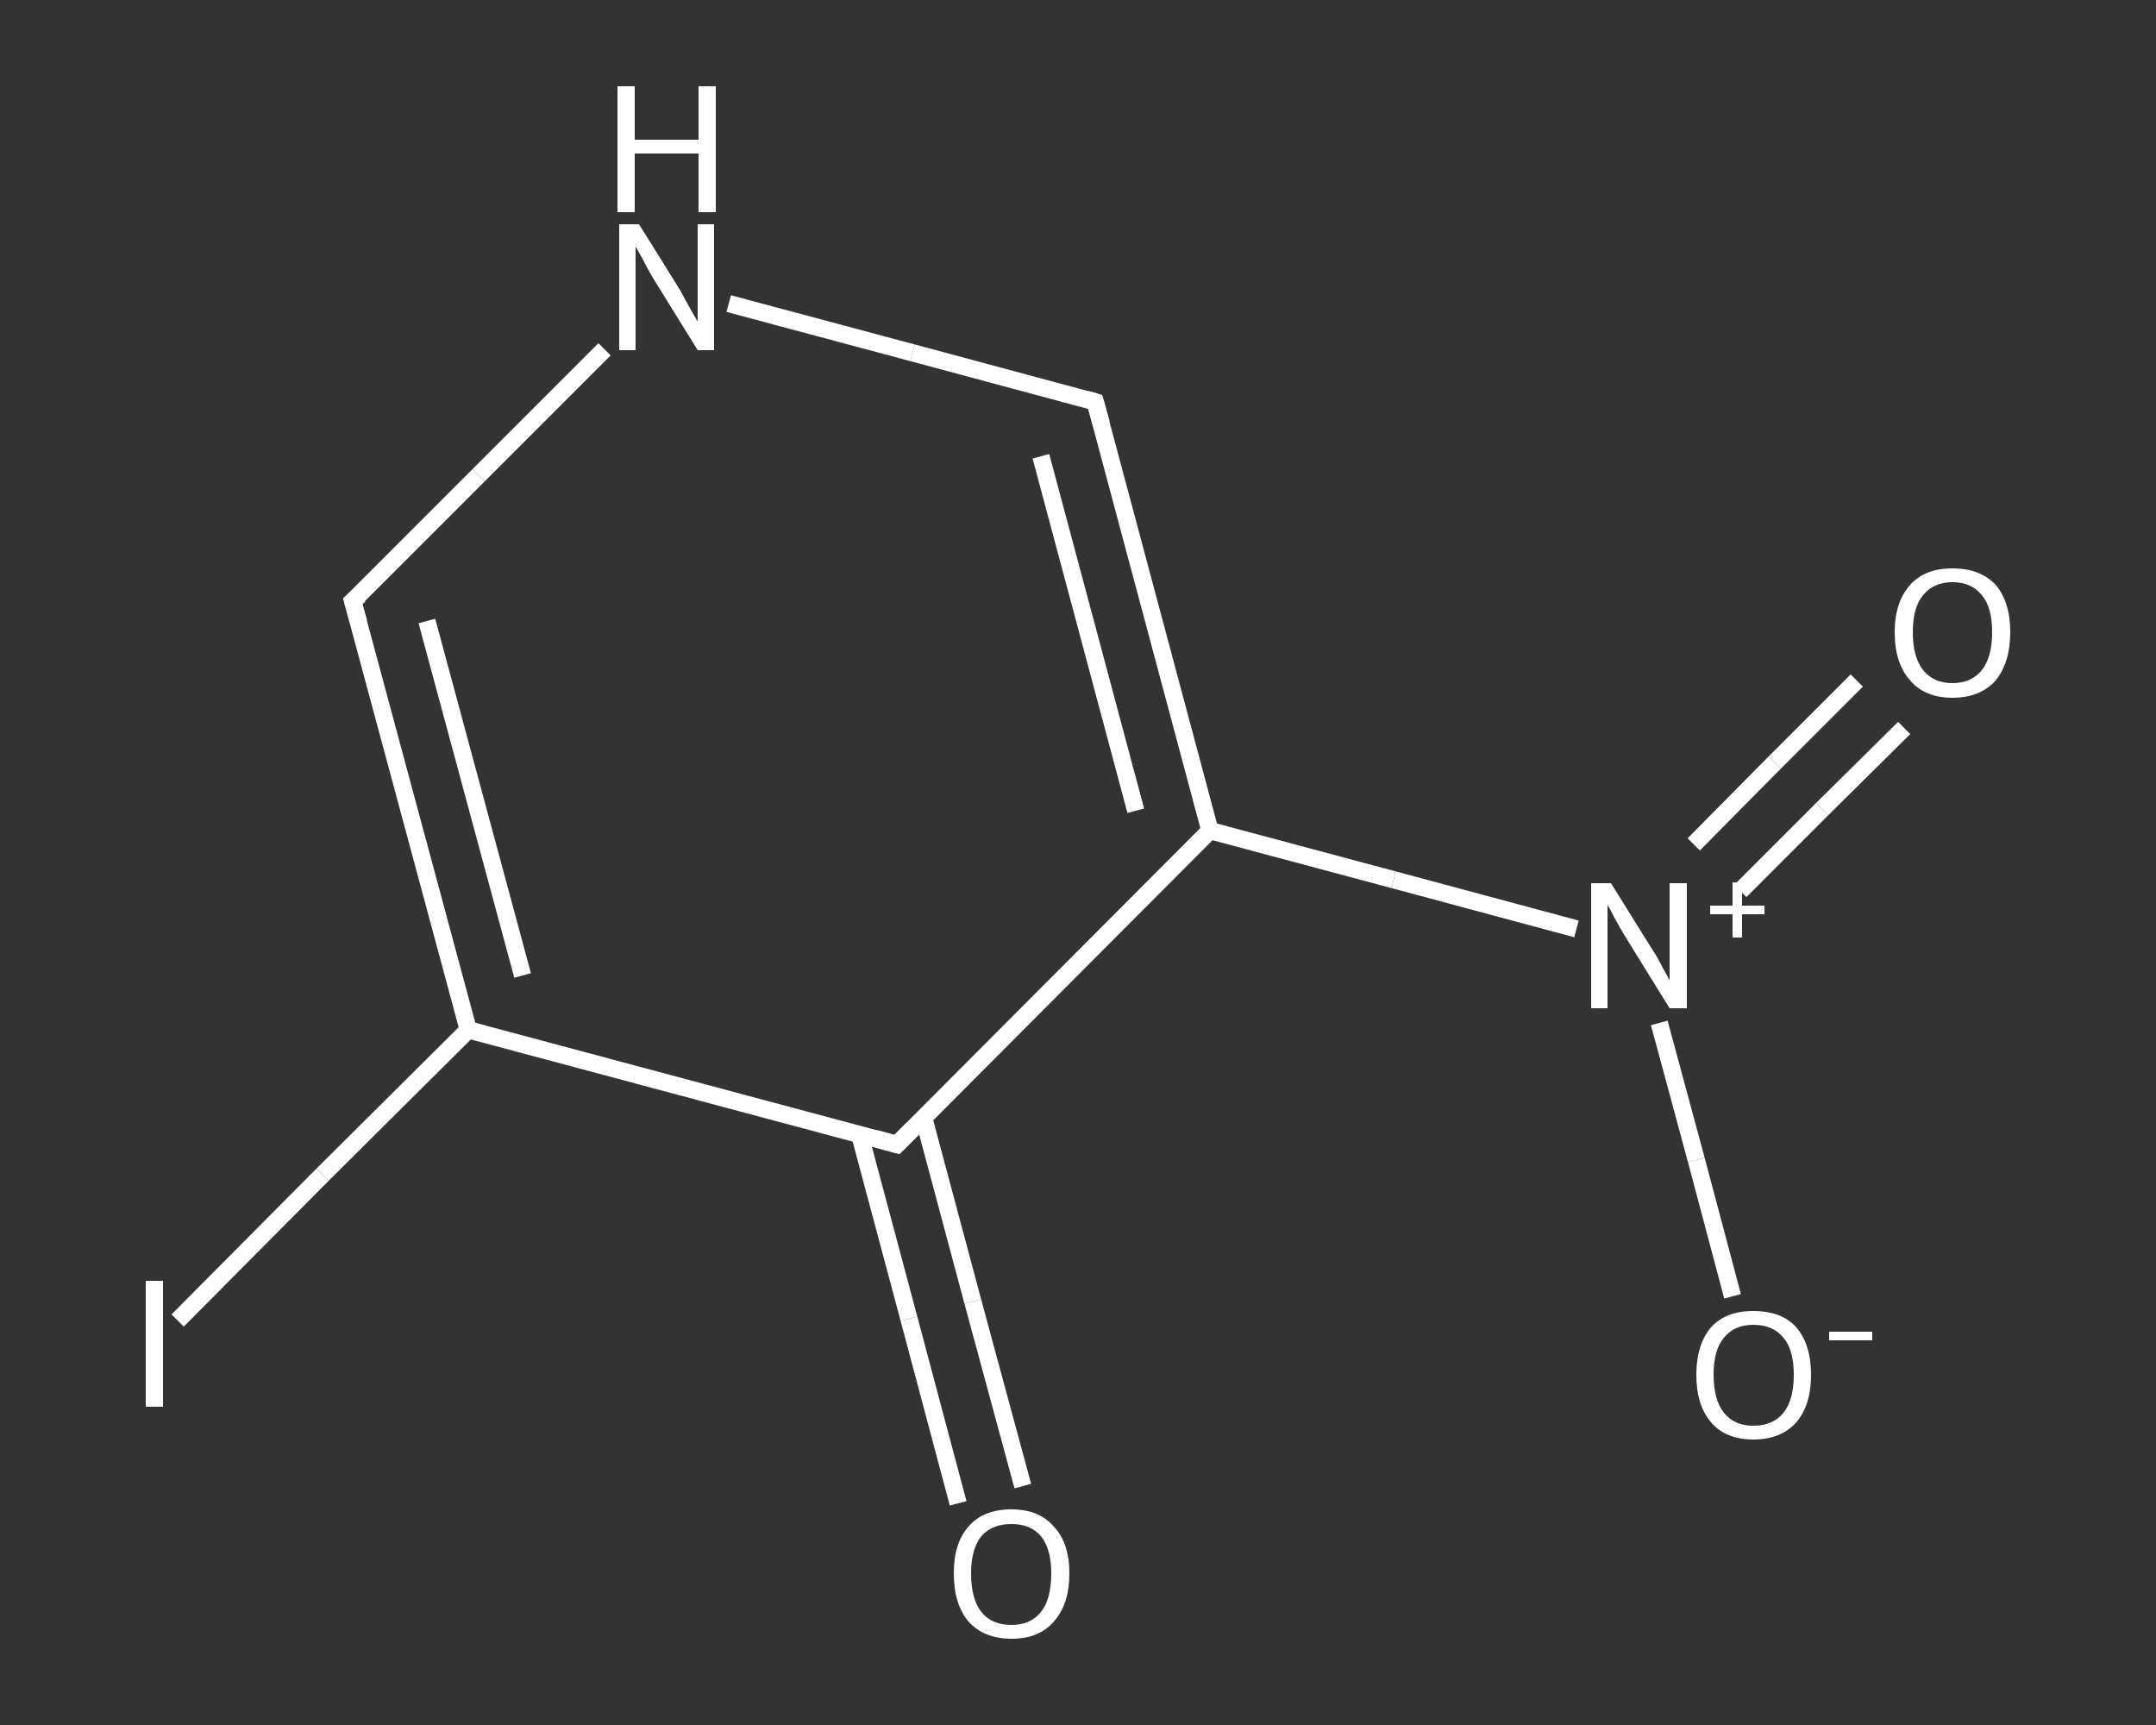 <?xml version='1.0' encoding='iso-8859-1'?>
<svg version='1.1' baseProfile='full'
              xmlns='http://www.w3.org/2000/svg'
                      xmlns:rdkit='http://www.rdkit.org/xml'
                      xmlns:xlink='http://www.w3.org/1999/xlink'
                  xml:space='preserve'
width='250px' height='200px' viewBox='0 0 250 200'>
<rect x="0" y="0" width="250" height="200" fill="#333333" stroke="none"/>
<!-- END OF HEADER -->
<rect style='opacity:1.0;fill:transparent;stroke:none' width='250.0' height='200.0' x='0.0' y='0.0'> </rect>
<path class='bond-0 atom-0 atom-1' d='M 111.1,174.3 L 105.4,152.9' style='fill:none;fill-rule:evenodd;stroke:#FFFFFF;stroke-width:2.0px;stroke-linecap:butt;stroke-linejoin:miter;stroke-opacity:1' />
<path class='bond-0 atom-0 atom-1' d='M 105.4,152.9 L 99.7,131.6' style='fill:none;fill-rule:evenodd;stroke:#FFFFFF;stroke-width:2.0px;stroke-linecap:butt;stroke-linejoin:miter;stroke-opacity:1' />
<path class='bond-0 atom-0 atom-1' d='M 118.6,172.3 L 112.8,150.9' style='fill:none;fill-rule:evenodd;stroke:#FFFFFF;stroke-width:2.0px;stroke-linecap:butt;stroke-linejoin:miter;stroke-opacity:1' />
<path class='bond-0 atom-0 atom-1' d='M 112.8,150.9 L 107.1,129.6' style='fill:none;fill-rule:evenodd;stroke:#FFFFFF;stroke-width:2.0px;stroke-linecap:butt;stroke-linejoin:miter;stroke-opacity:1' />
<path class='bond-1 atom-1 atom-2' d='M 104.0,132.7 L 54.3,119.4' style='fill:none;fill-rule:evenodd;stroke:#FFFFFF;stroke-width:2.0px;stroke-linecap:butt;stroke-linejoin:miter;stroke-opacity:1' />
<path class='bond-2 atom-2 atom-3' d='M 54.3,119.4 L 37.4,136.2' style='fill:none;fill-rule:evenodd;stroke:#FFFFFF;stroke-width:2.0px;stroke-linecap:butt;stroke-linejoin:miter;stroke-opacity:1' />
<path class='bond-2 atom-2 atom-3' d='M 37.4,136.2 L 20.6,153.1' style='fill:none;fill-rule:evenodd;stroke:#FFFFFF;stroke-width:2.0px;stroke-linecap:butt;stroke-linejoin:miter;stroke-opacity:1' />
<path class='bond-3 atom-2 atom-4' d='M 54.3,119.4 L 40.9,69.7' style='fill:none;fill-rule:evenodd;stroke:#FFFFFF;stroke-width:2.0px;stroke-linecap:butt;stroke-linejoin:miter;stroke-opacity:1' />
<path class='bond-3 atom-2 atom-4' d='M 60.6,113.1 L 49.5,72.0' style='fill:none;fill-rule:evenodd;stroke:#FFFFFF;stroke-width:2.0px;stroke-linecap:butt;stroke-linejoin:miter;stroke-opacity:1' />
<path class='bond-4 atom-4 atom-5' d='M 40.9,69.7 L 55.5,55.1' style='fill:none;fill-rule:evenodd;stroke:#FFFFFF;stroke-width:2.0px;stroke-linecap:butt;stroke-linejoin:miter;stroke-opacity:1' />
<path class='bond-4 atom-4 atom-5' d='M 55.5,55.1 L 70.1,40.5' style='fill:none;fill-rule:evenodd;stroke:#FFFFFF;stroke-width:2.0px;stroke-linecap:butt;stroke-linejoin:miter;stroke-opacity:1' />
<path class='bond-5 atom-5 atom-6' d='M 84.5,35.2 L 105.8,40.9' style='fill:none;fill-rule:evenodd;stroke:#FFFFFF;stroke-width:2.0px;stroke-linecap:butt;stroke-linejoin:miter;stroke-opacity:1' />
<path class='bond-5 atom-5 atom-6' d='M 105.8,40.9 L 127.0,46.6' style='fill:none;fill-rule:evenodd;stroke:#FFFFFF;stroke-width:2.0px;stroke-linecap:butt;stroke-linejoin:miter;stroke-opacity:1' />
<path class='bond-6 atom-6 atom-7' d='M 127.0,46.6 L 140.3,96.3' style='fill:none;fill-rule:evenodd;stroke:#FFFFFF;stroke-width:2.0px;stroke-linecap:butt;stroke-linejoin:miter;stroke-opacity:1' />
<path class='bond-6 atom-6 atom-7' d='M 120.7,52.9 L 131.7,94.0' style='fill:none;fill-rule:evenodd;stroke:#FFFFFF;stroke-width:2.0px;stroke-linecap:butt;stroke-linejoin:miter;stroke-opacity:1' />
<path class='bond-7 atom-7 atom-8' d='M 140.3,96.3 L 161.6,102.0' style='fill:none;fill-rule:evenodd;stroke:#FFFFFF;stroke-width:2.0px;stroke-linecap:butt;stroke-linejoin:miter;stroke-opacity:1' />
<path class='bond-7 atom-7 atom-8' d='M 161.6,102.0 L 182.8,107.7' style='fill:none;fill-rule:evenodd;stroke:#FFFFFF;stroke-width:2.0px;stroke-linecap:butt;stroke-linejoin:miter;stroke-opacity:1' />
<path class='bond-8 atom-8 atom-9' d='M 201.8,103.3 L 211.3,93.8' style='fill:none;fill-rule:evenodd;stroke:#FFFFFF;stroke-width:2.0px;stroke-linecap:butt;stroke-linejoin:miter;stroke-opacity:1' />
<path class='bond-8 atom-8 atom-9' d='M 211.3,93.8 L 220.8,84.4' style='fill:none;fill-rule:evenodd;stroke:#FFFFFF;stroke-width:2.0px;stroke-linecap:butt;stroke-linejoin:miter;stroke-opacity:1' />
<path class='bond-8 atom-8 atom-9' d='M 196.4,97.9 L 205.8,88.4' style='fill:none;fill-rule:evenodd;stroke:#FFFFFF;stroke-width:2.0px;stroke-linecap:butt;stroke-linejoin:miter;stroke-opacity:1' />
<path class='bond-8 atom-8 atom-9' d='M 205.8,88.4 L 215.3,78.9' style='fill:none;fill-rule:evenodd;stroke:#FFFFFF;stroke-width:2.0px;stroke-linecap:butt;stroke-linejoin:miter;stroke-opacity:1' />
<path class='bond-9 atom-8 atom-10' d='M 192.4,118.6 L 196.7,134.5' style='fill:none;fill-rule:evenodd;stroke:#FFFFFF;stroke-width:2.0px;stroke-linecap:butt;stroke-linejoin:miter;stroke-opacity:1' />
<path class='bond-9 atom-8 atom-10' d='M 196.7,134.5 L 200.9,150.3' style='fill:none;fill-rule:evenodd;stroke:#FFFFFF;stroke-width:2.0px;stroke-linecap:butt;stroke-linejoin:miter;stroke-opacity:1' />
<path class='bond-10 atom-7 atom-1' d='M 140.3,96.3 L 104.0,132.7' style='fill:none;fill-rule:evenodd;stroke:#FFFFFF;stroke-width:2.0px;stroke-linecap:butt;stroke-linejoin:miter;stroke-opacity:1' />
<path d='M 101.5,132.0 L 104.0,132.7 L 105.8,130.9' style='fill:none;stroke:#FFFFFF;stroke-width:2.0px;stroke-linecap:butt;stroke-linejoin:miter;stroke-opacity:1;' />
<path d='M 41.6,72.2 L 40.9,69.7 L 41.7,69.0' style='fill:none;stroke:#FFFFFF;stroke-width:2.0px;stroke-linecap:butt;stroke-linejoin:miter;stroke-opacity:1;' />
<path d='M 126.0,46.3 L 127.0,46.6 L 127.7,49.1' style='fill:none;stroke:#FFFFFF;stroke-width:2.0px;stroke-linecap:butt;stroke-linejoin:miter;stroke-opacity:1;' />
<path class='atom-0' d='M 110.6 182.4
Q 110.6 178.9, 112.3 177.0
Q 114.0 175.0, 117.3 175.0
Q 120.5 175.0, 122.2 177.0
Q 124.0 178.9, 124.0 182.4
Q 124.0 186.0, 122.2 188.0
Q 120.5 190.0, 117.3 190.0
Q 114.1 190.0, 112.3 188.0
Q 110.6 186.0, 110.6 182.4
M 117.3 188.4
Q 119.5 188.4, 120.7 186.9
Q 121.9 185.4, 121.9 182.4
Q 121.9 179.6, 120.7 178.1
Q 119.5 176.7, 117.3 176.7
Q 115.0 176.7, 113.8 178.1
Q 112.6 179.6, 112.6 182.4
Q 112.6 185.4, 113.8 186.9
Q 115.0 188.4, 117.3 188.4
' fill='#FFFFFF'/>
<path class='atom-3' d='M 16.9 148.5
L 18.9 148.5
L 18.9 163.1
L 16.9 163.1
L 16.9 148.5
' fill='#FFFFFF'/>
<path class='atom-5' d='M 74.1 26.0
L 78.9 33.7
Q 79.3 34.5, 80.1 35.9
Q 80.9 37.3, 80.9 37.3
L 80.9 26.0
L 82.8 26.0
L 82.8 40.6
L 80.9 40.6
L 75.7 32.2
Q 75.1 31.2, 74.5 30.0
Q 73.9 28.9, 73.7 28.6
L 73.7 40.6
L 71.8 40.6
L 71.8 26.0
L 74.1 26.0
' fill='#FFFFFF'/>
<path class='atom-5' d='M 71.6 10.0
L 73.6 10.0
L 73.6 16.2
L 81.0 16.2
L 81.0 10.0
L 83.0 10.0
L 83.0 24.6
L 81.0 24.6
L 81.0 17.8
L 73.6 17.8
L 73.6 24.6
L 71.6 24.6
L 71.6 10.0
' fill='#FFFFFF'/>
<path class='atom-8' d='M 186.8 102.4
L 191.6 110.1
Q 192.1 110.8, 192.8 112.2
Q 193.6 113.6, 193.6 113.7
L 193.6 102.4
L 195.6 102.4
L 195.6 116.9
L 193.6 116.9
L 188.4 108.5
Q 187.8 107.5, 187.2 106.4
Q 186.6 105.2, 186.4 104.9
L 186.4 116.9
L 184.5 116.9
L 184.5 102.4
L 186.8 102.4
' fill='#FFFFFF'/>
<path class='atom-8' d='M 198.3 105.0
L 200.9 105.0
L 200.9 102.3
L 202.0 102.3
L 202.0 105.0
L 204.6 105.0
L 204.6 106.0
L 202.0 106.0
L 202.0 108.7
L 200.9 108.7
L 200.9 106.0
L 198.3 106.0
L 198.3 105.0
' fill='#FFFFFF'/>
<path class='atom-9' d='M 219.7 73.3
Q 219.7 69.8, 221.5 67.8
Q 223.2 65.9, 226.4 65.9
Q 229.6 65.9, 231.4 67.8
Q 233.1 69.8, 233.1 73.3
Q 233.1 76.8, 231.4 78.9
Q 229.6 80.9, 226.4 80.9
Q 223.2 80.9, 221.5 78.9
Q 219.7 76.9, 219.7 73.3
M 226.4 79.2
Q 228.6 79.2, 229.8 77.7
Q 231.0 76.2, 231.0 73.3
Q 231.0 70.4, 229.8 69.0
Q 228.6 67.5, 226.4 67.5
Q 224.2 67.5, 223.0 69.0
Q 221.8 70.4, 221.8 73.3
Q 221.8 76.2, 223.0 77.7
Q 224.2 79.2, 226.4 79.2
' fill='#FFFFFF'/>
<path class='atom-10' d='M 196.7 159.4
Q 196.7 155.9, 198.4 153.9
Q 200.1 152.0, 203.3 152.0
Q 206.6 152.0, 208.3 153.9
Q 210.0 155.9, 210.0 159.4
Q 210.0 162.9, 208.3 164.9
Q 206.5 166.9, 203.3 166.9
Q 200.1 166.9, 198.4 164.9
Q 196.7 162.9, 196.7 159.4
M 203.3 165.3
Q 205.6 165.3, 206.8 163.8
Q 208.0 162.3, 208.0 159.4
Q 208.0 156.5, 206.8 155.1
Q 205.6 153.6, 203.3 153.6
Q 201.1 153.6, 199.9 155.1
Q 198.7 156.5, 198.7 159.4
Q 198.7 162.3, 199.9 163.8
Q 201.1 165.3, 203.3 165.3
' fill='#FFFFFF'/>
<path class='atom-10' d='M 212.1 154.4
L 217.1 154.4
L 217.1 155.4
L 212.1 155.4
L 212.1 154.4
' fill='#FFFFFF'/>
</svg>
